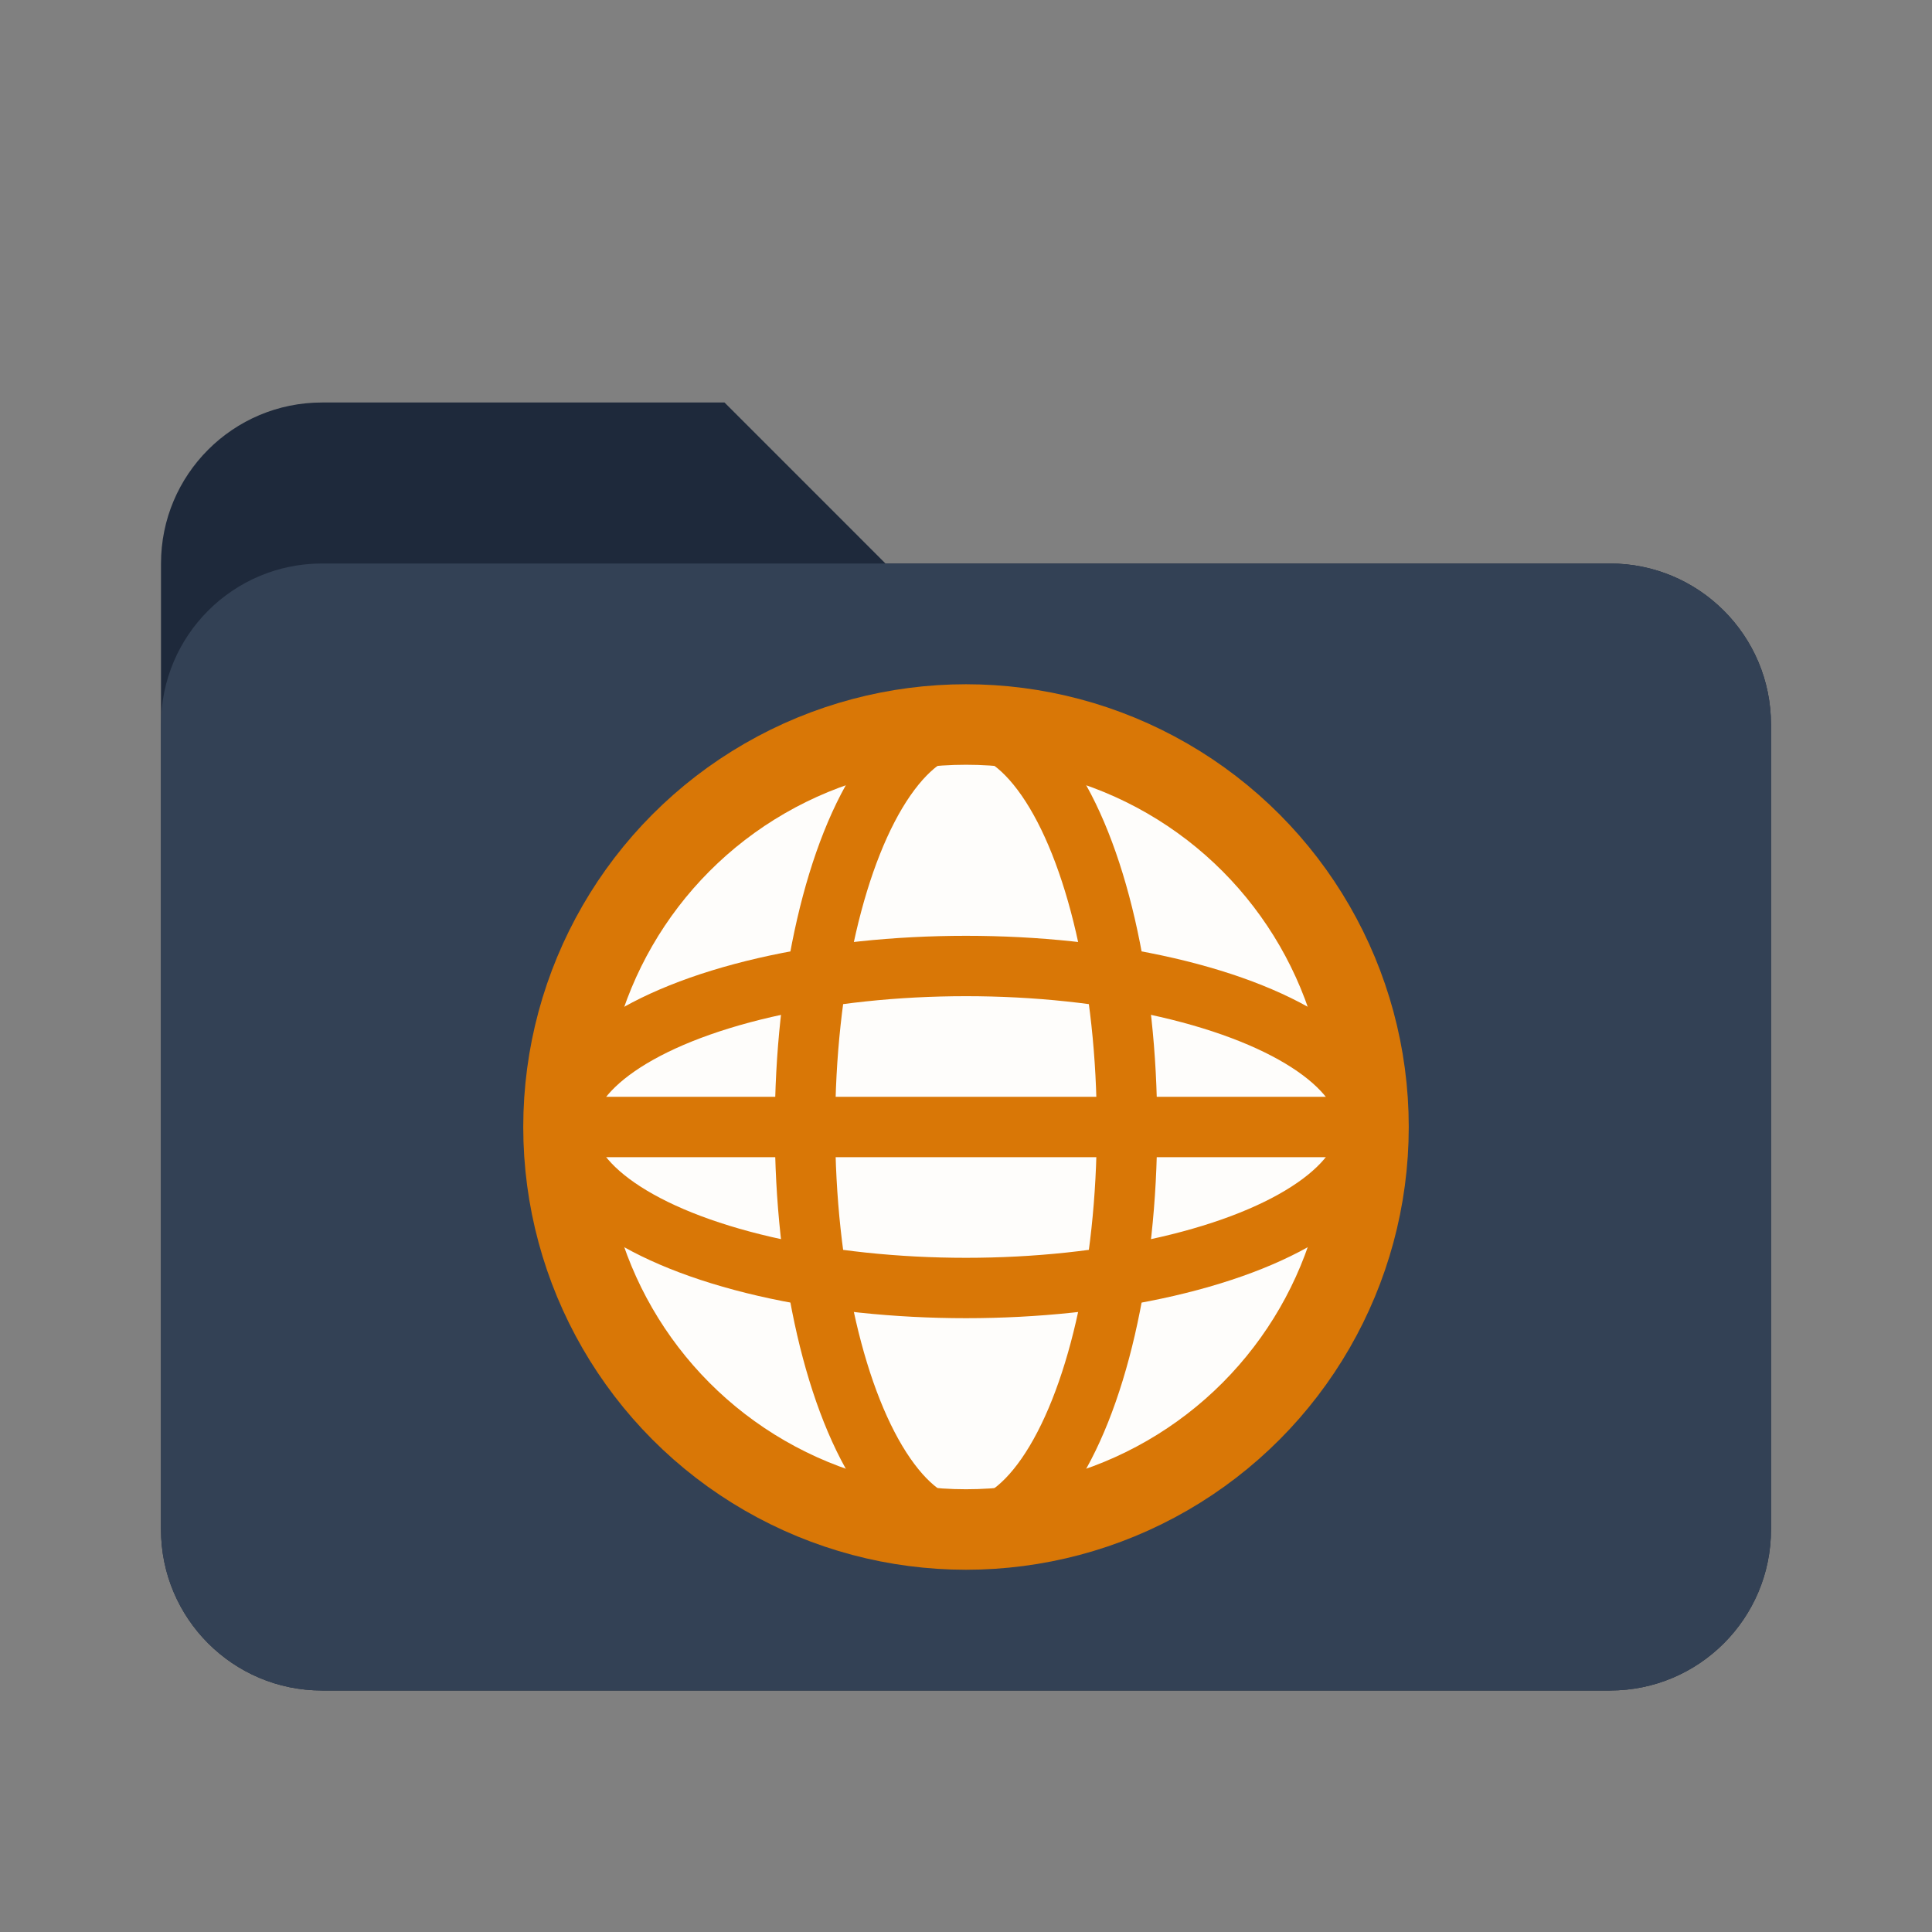 <svg viewBox="0 0 48 48" fill="none" xmlns="http://www.w3.org/2000/svg">
  <rect x="0" y="0" width="48" height="48" fill="#808080" stroke="none"/>
  <path d="M4 14C4 11.791 5.791 10 8 10H18L22 14H40C42.209 14 44 15.791 44 18V38C44 40.209 42.209 42 40 42H8C5.791 42 4 40.209 4 38V14Z" fill="#1e293b"/>
  <path d="M4 18C4 15.791 5.791 14 8 14H40C42.209 14 44 15.791 44 18V38C44 40.209 42.209 42 40 42H8C5.791 42 4 40.209 4 38V18Z" fill="#334155"/>
  <circle cx="24" cy="28" r="10" fill="#fefdfb" stroke="#d97706" stroke-width="2"/>
  <ellipse cx="24" cy="28" rx="10" ry="4" stroke="#d97706" stroke-width="1.5" fill="none"/>
  <ellipse cx="24" cy="28" rx="4" ry="10" stroke="#d97706" stroke-width="1.5" fill="none"/>
  <line x1="14" y1="28" x2="34" y2="28" stroke="#d97706" stroke-width="1.5"/>
</svg>
